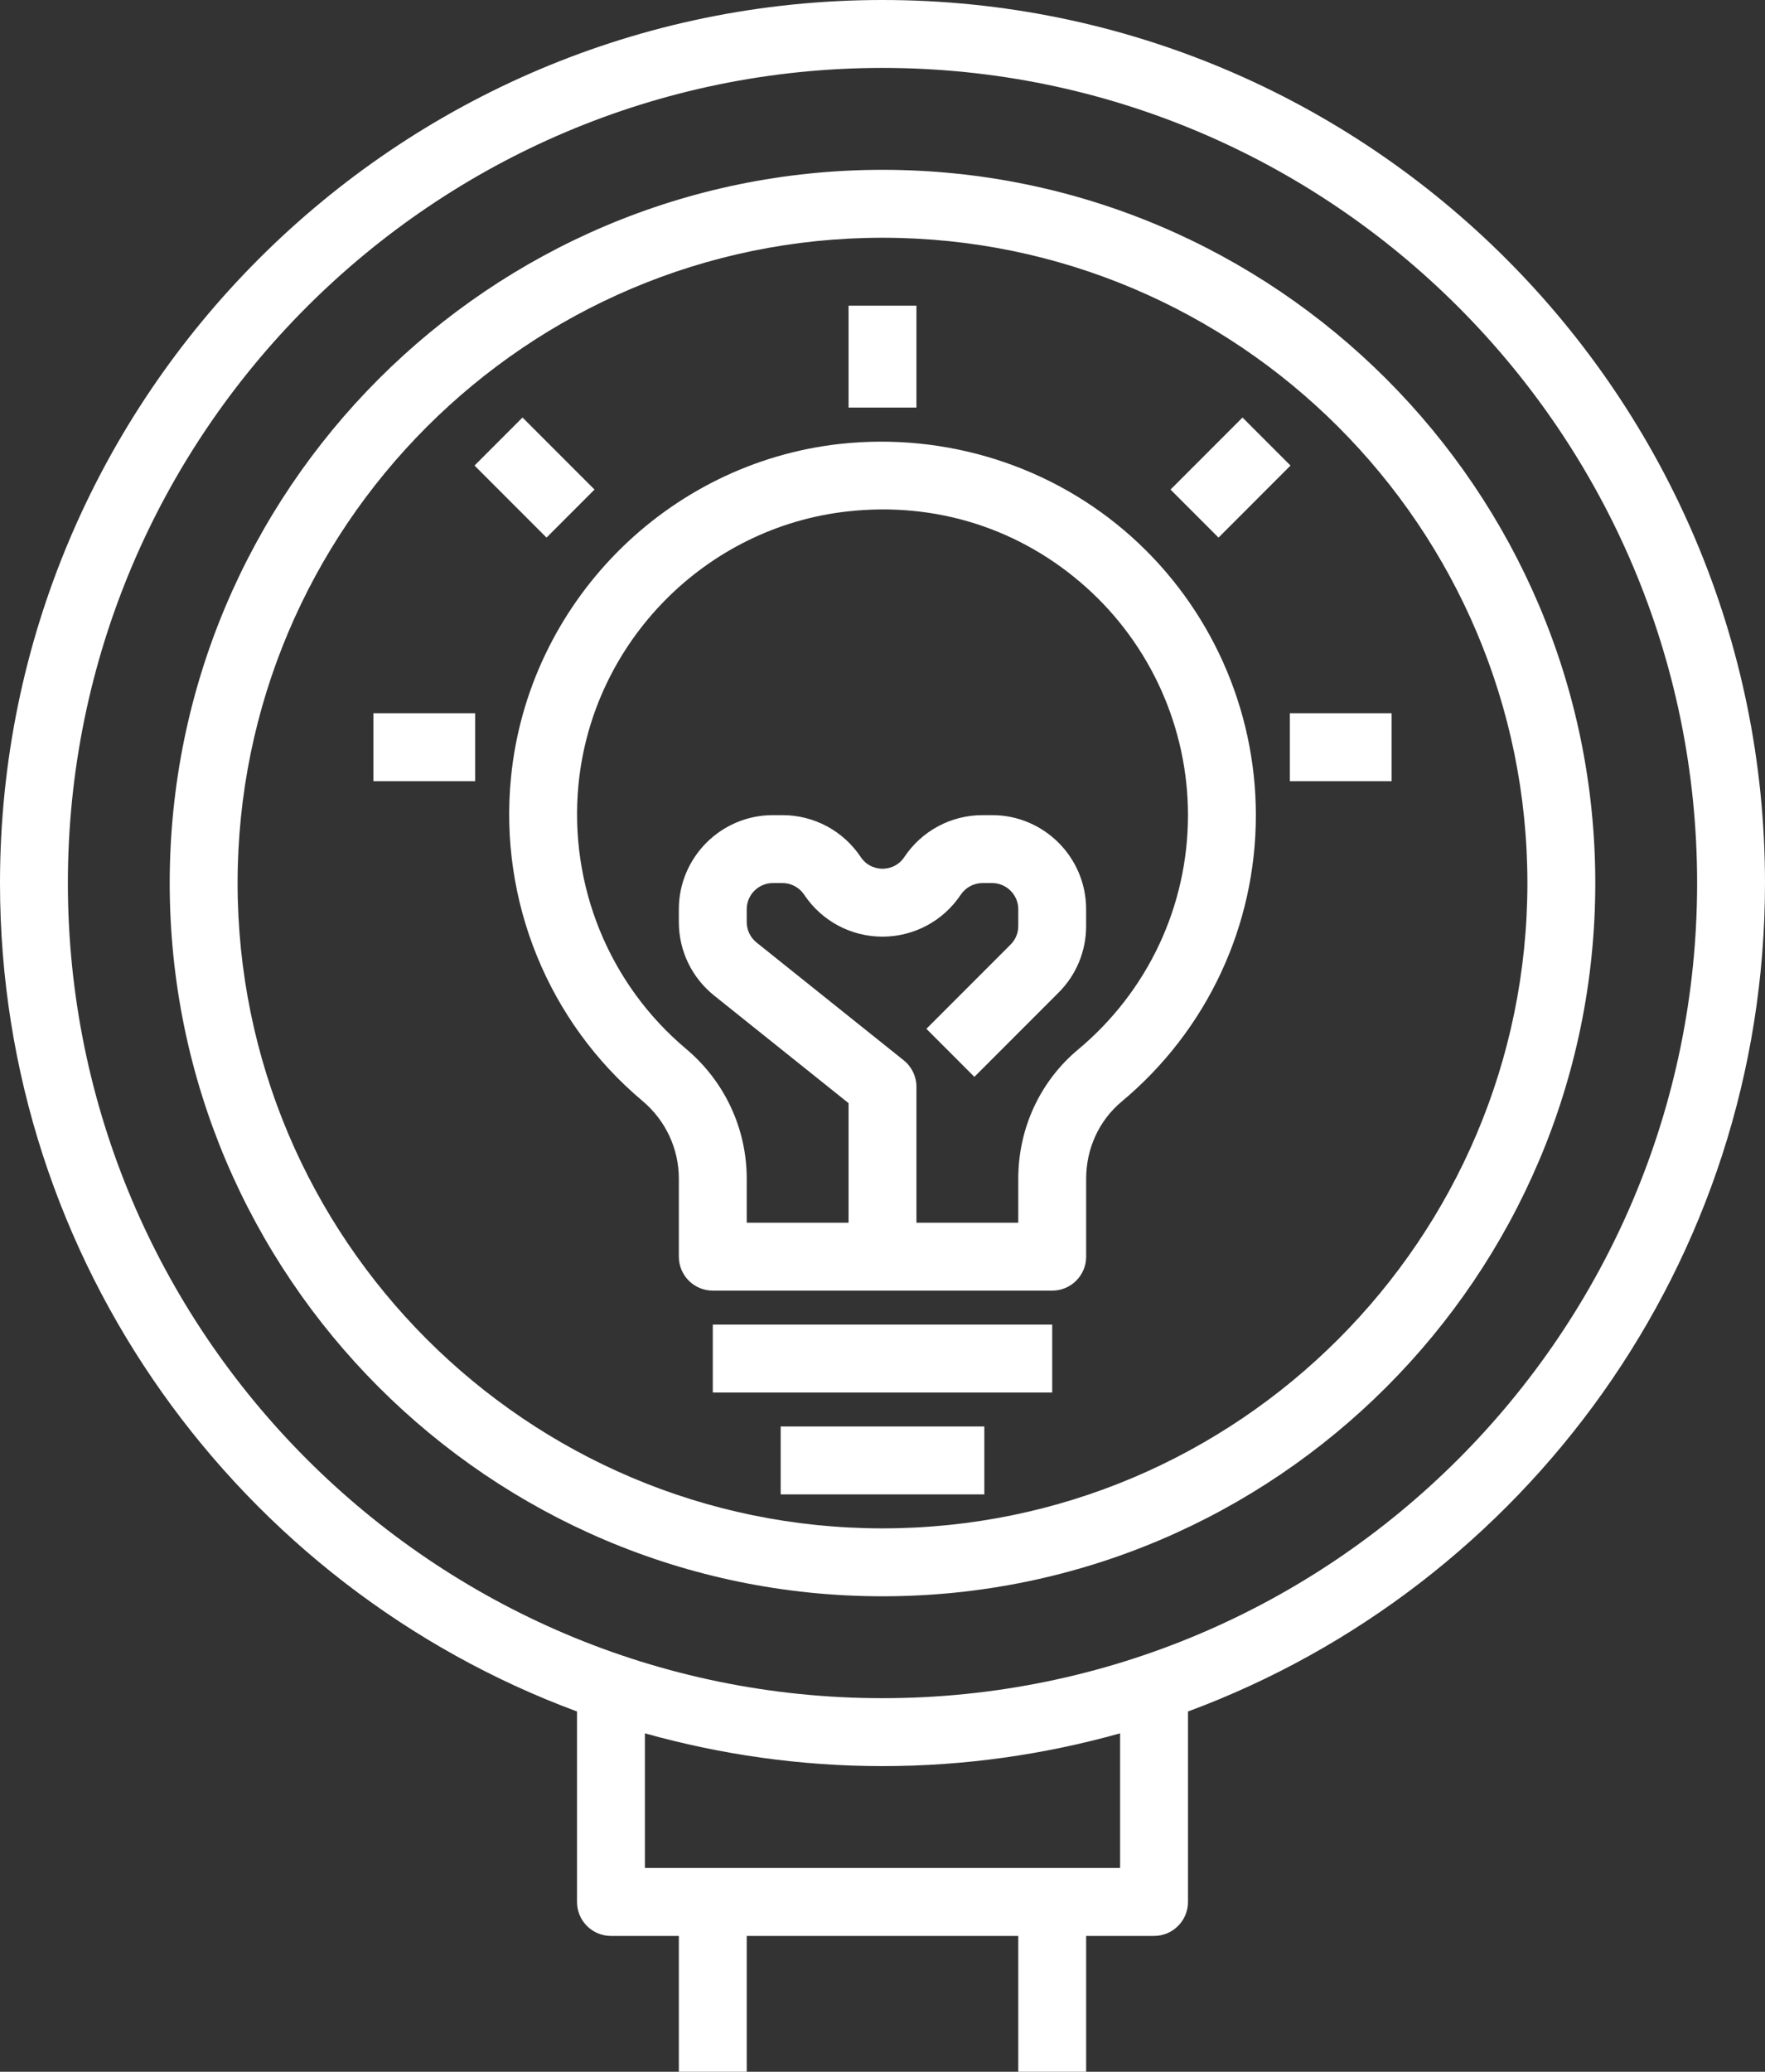 <?xml version="1.0" encoding="UTF-8" standalone="no"?><svg xmlns="http://www.w3.org/2000/svg" xmlns:xlink="http://www.w3.org/1999/xlink" fill="#ffffff" height="61" preserveAspectRatio="xMidYMid meet" version="1" viewBox="6.0 1.0 52.0 61.0" width="52" zoomAndPan="magnify"><rect x="6.0" y="1.0" width="52.0" height="61.0" fill="#333333" stroke="none"/><g id="change1_1"><path d="M39.335,16.803c-2.326-2.083-5.455-3.074-8.586-2.733c-5.117,0.565-9.194,4.699-9.695,9.829 c-0.354,3.624,1.094,7.181,3.873,9.515C25.609,33.986,26,34.821,26,35.705V38c0,0.553,0.448,1,1,1h10c0.552,0,1-0.447,1-1v-2.295 c0-0.888,0.38-1.714,1.043-2.268C41.558,31.341,43,28.266,43,25C43,21.876,41.664,18.888,39.335,16.803z M37.762,31.902 C36.642,32.837,36,34.223,36,35.705V37h-3v-4c0-0.304-0.138-0.591-0.375-0.781l-4.334-3.467C28.106,28.604,28,28.384,28,28.148 v-0.377C28,27.346,28.346,27,28.771,27h0.28c0.259,0,0.499,0.129,0.642,0.344c0.515,0.772,1.377,1.234,2.306,1.234 s1.791-0.462,2.306-1.234C34.45,27.129,34.689,27,34.948,27h0.28C35.654,27,36,27.346,36,27.771v0.495 c0,0.206-0.08,0.399-0.226,0.545l-2.481,2.481l1.414,1.414l2.48-2.48c0.524-0.523,0.812-1.22,0.812-1.96v-0.495 C38,26.243,36.757,25,35.229,25h-0.28c-0.929,0-1.791,0.462-2.306,1.234c-0.207,0.31-0.518,0.344-0.642,0.344 s-0.436-0.034-0.642-0.344C30.843,25.462,29.981,25,29.052,25h-0.28C27.243,25,26,26.243,26,27.771v0.377 c0,0.846,0.379,1.635,1.041,2.165L31,33.48V37h-3v-1.295c0-1.476-0.651-2.869-1.787-3.823c-2.274-1.91-3.458-4.821-3.169-7.788 c0.41-4.194,3.743-7.574,7.925-8.036c2.605-0.291,5.101,0.506,7.032,2.235C39.907,19.999,41,22.444,41,25 C41,27.67,39.82,30.186,37.762,31.902z" fill="inherit"/></g><g id="change1_2"><path d="M27 40H37V42H27z" fill="inherit"/></g><g id="change1_3"><path d="M29 43H35V45H29z" fill="inherit"/></g><g id="change1_4"><path d="M31 10H33V13H31z" fill="inherit"/></g><g id="change1_5"><path d="M44 22H47V24H44z" fill="inherit"/></g><g id="change1_6"><path d="M17 22H20V24H17z" fill="inherit"/></g><g id="change1_7"><path d="M20.747 13.561H22.747V16.561H20.747z" fill="inherit" transform="rotate(-45.001 21.747 15.06)"/></g><g id="change1_8"><path d="M40.753 14.061H43.753V16.061H40.753z" fill="inherit" transform="rotate(-45.001 42.253 15.061)"/></g><g id="change1_9"><path d="M32,6c-11.58,0-21,9.421-21,21s9.42,21,21,21s21-9.421,21-21S43.58,6,32,6z M32,46c-10.477,0-19-8.523-19-19S21.523,8,32,8 s19,8.523,19,19S42.477,46,32,46z" fill="inherit"/></g><g id="change1_10"><path d="M32,1C17.664,1,6,12.663,6,27c0,11.174,7.086,20.723,17,24.392V57c0,0.553,0.448,1,1,1h2v4h2v-4h8v4h2v-4h2 c0.552,0,1-0.447,1-1v-5.608C50.914,47.723,58,38.174,58,27C58,12.663,46.336,1,32,1z M39,56H25v-3.965 C27.229,52.659,29.575,53,32,53s4.771-0.341,7-0.965V56z M32,51C18.767,51,8,40.233,8,27S18.767,3,32,3s24,10.767,24,24 S45.233,51,32,51z" fill="inherit"/></g></svg>